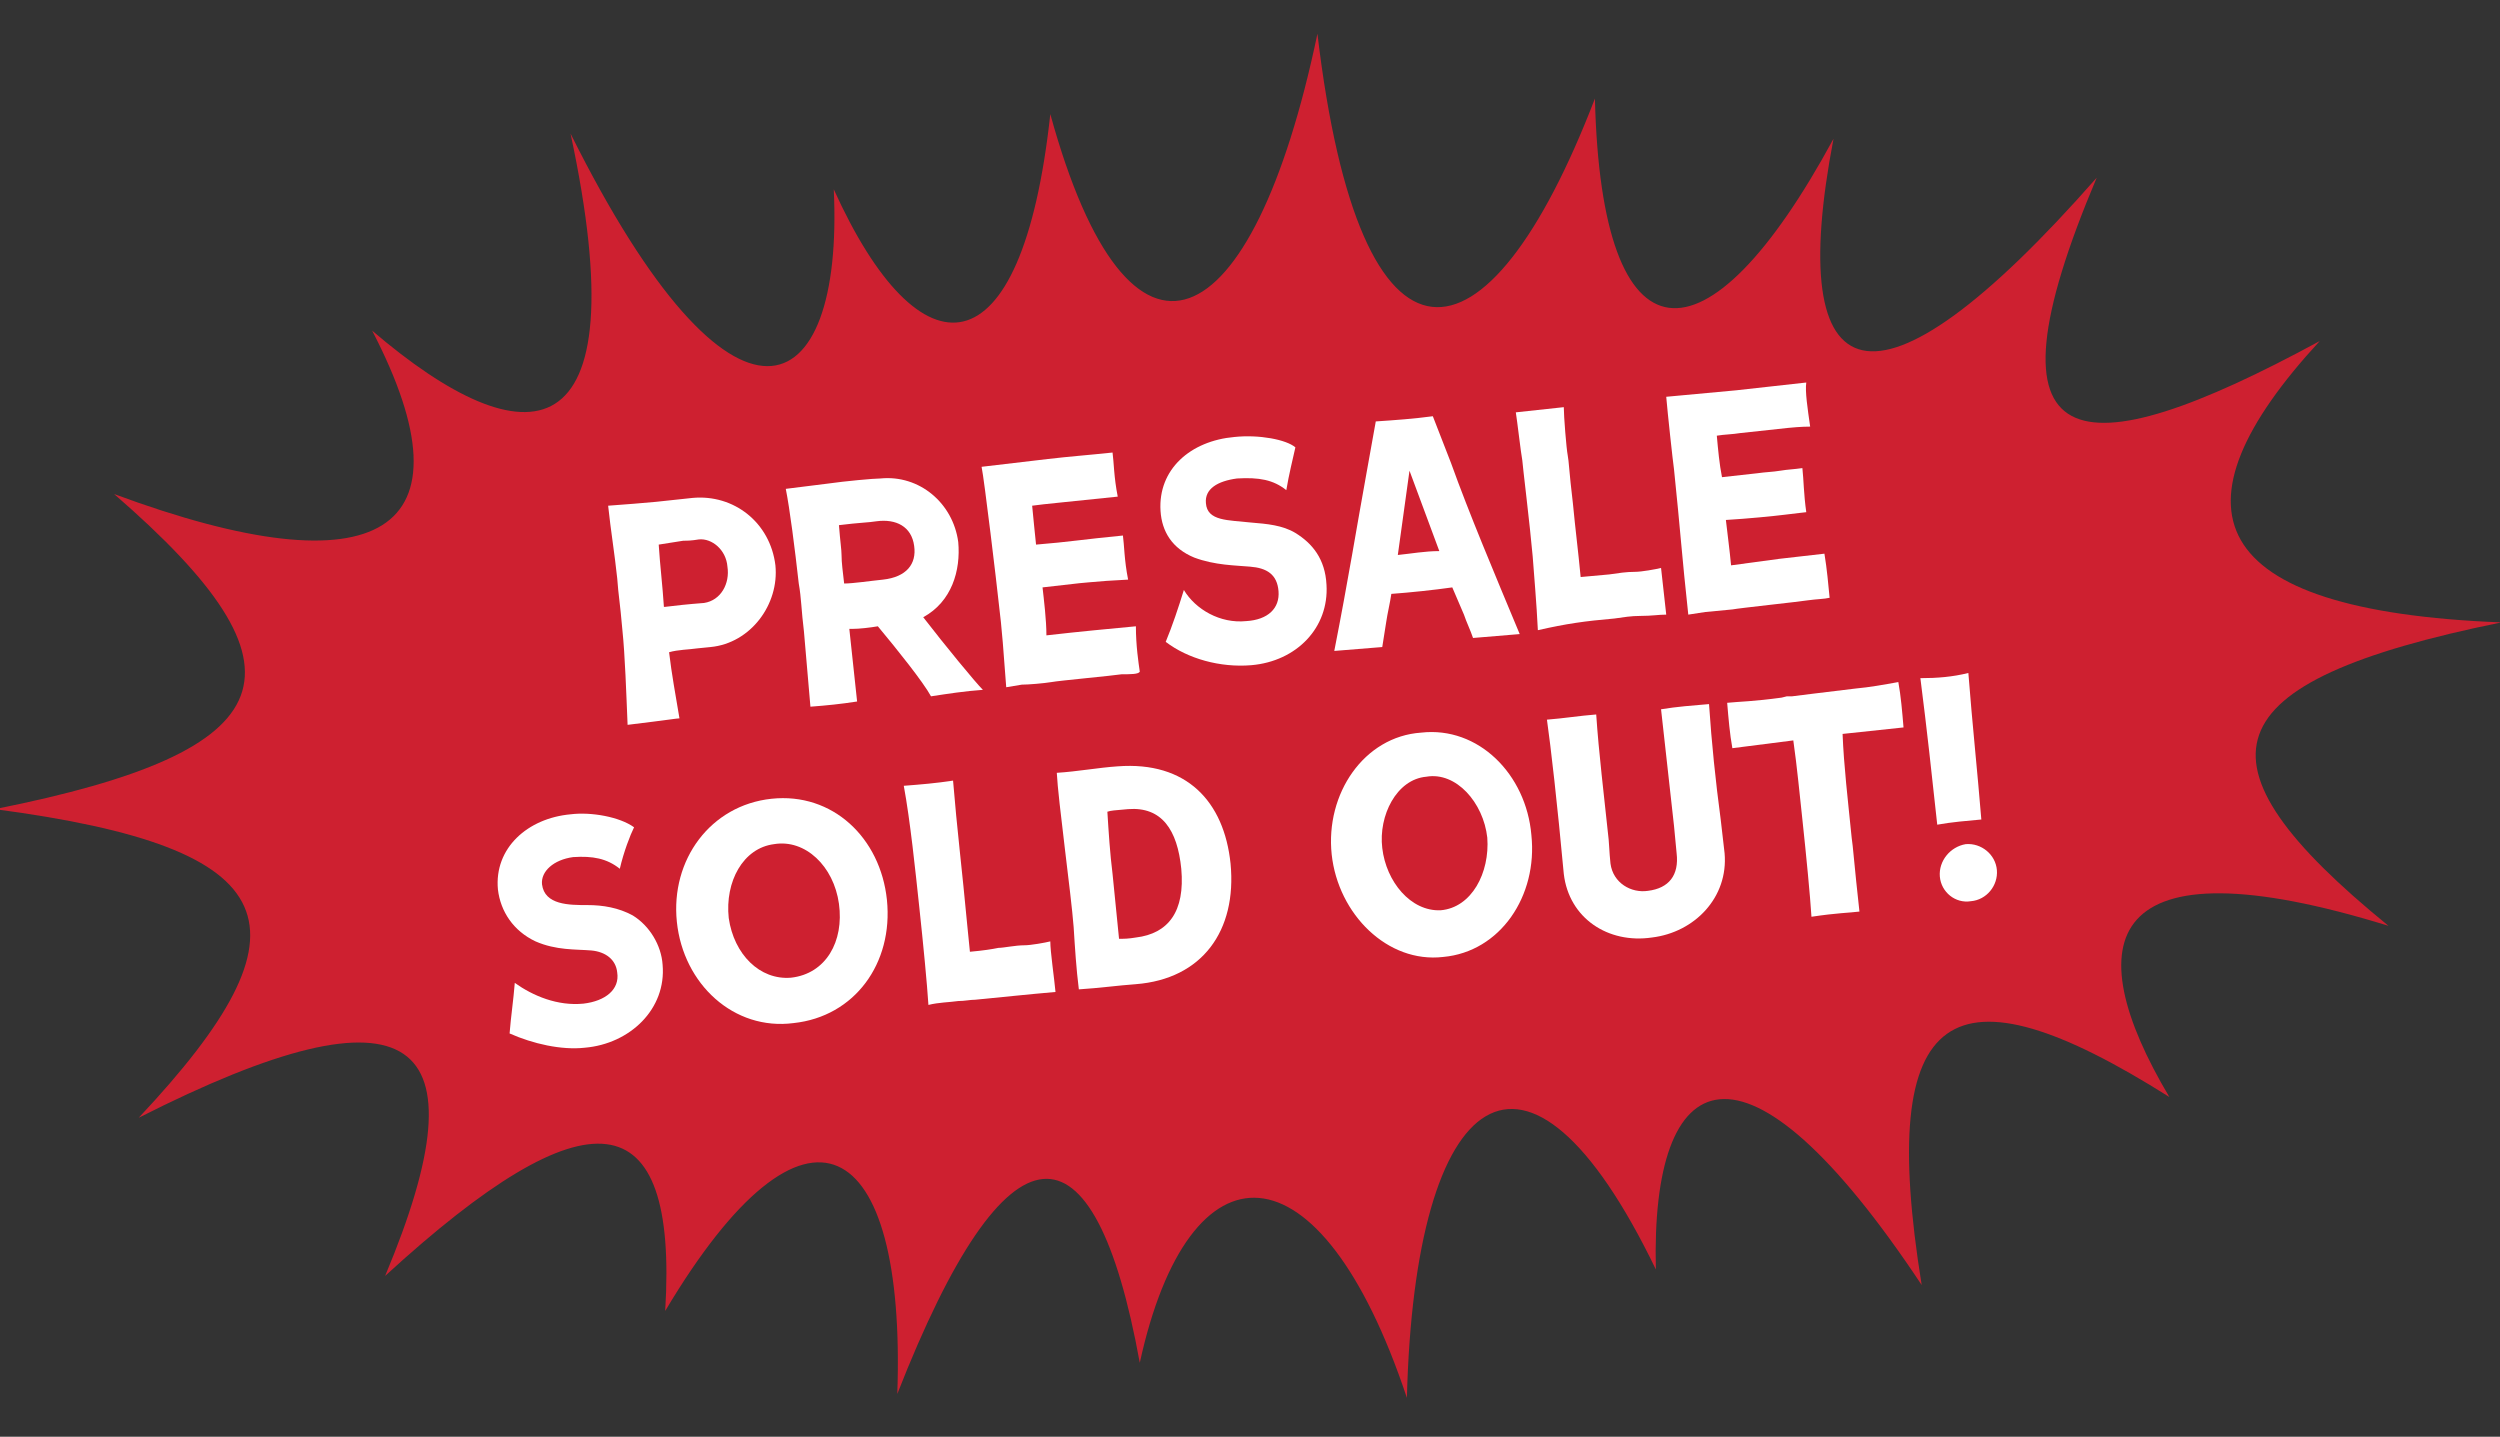<?xml version="1.0" encoding="utf-8"?>
<!-- Generator: Adobe Illustrator 26.3.1, SVG Export Plug-In . SVG Version: 6.00 Build 0)  -->
<svg version="1.1" id="Layer_1" xmlns="http://www.w3.org/2000/svg" xmlns:xlink="http://www.w3.org/1999/xlink" x="0px" y="0px"
	 viewBox="0 0 192.8 110.8" style="enable-background:new 0 0 192.8 110.8;" xml:space="preserve">
<rect x="0" y="0" width="192.8" height="110.8" fill="#333333" stroke="none"/>
<style type="text/css">
	.st0{fill:#CE2030;}
	.st1{fill:#FFFFFF;}
</style>
<g>
	<path class="st0" d="M8.8,38.1c20.5,7.6,28,3,19.9-12.6C40.5,35.6,49.4,35.5,44,10.3c12.6,25.3,21.1,21.1,20.3,4.3
		C70.9,29.2,78.8,29.1,81,8.8c6.1,22.2,15.6,17.7,20.6-6.2c3.3,27.9,13.1,26.6,21.4,5c0.5,20.8,8.6,21.2,18.4,3.1
		c-3.8,19.8,3,22.7,20.3,3c-9.3,22-1.6,22.8,17.2,12.6c-11.9,12.9-9,20.8,14,21.7c-22.6,4.6-24.3,10.7-8.7,23.4
		c-22-6.8-24.1,1.1-16.9,13.2c-16.8-10.6-22.6-7.2-19.1,14.5c-13.8-20.8-20.9-17-20.5-1.2c-10-20.7-18.6-14.1-19.2,9.9
		c-6.7-20.1-16.8-20.1-20.6-2.7c-3.5-19.3-10.2-19.3-18.7,2.4c0.7-20-7-24.7-17.9-6.4c1-16.3-5.9-17.1-21.6-2.7
		c7.8-18.6,2.3-23-19-12.2C24.5,71.5,22.3,65.4-0.4,62.4C22.2,57.9,24.5,51.7,8.8,38.1L8.8,38.1z"/>
	<path class="st1" d="M48,48.6c-0.2-2.3-0.3-2.6-0.4-4c-0.2-1.9-0.5-3.7-0.7-5.6c1.4-0.1,2.6-0.2,3.7-0.3l2.8-0.3
		c3.2-0.3,6,1.9,6.4,5.2c0.3,3-1.9,6-5,6.3L53.8,50c-0.7,0.1-1.5,0.1-2.2,0.3c0.2,1.7,0.5,3.3,0.8,5.1c-0.2,0-0.7,0.1-4,0.5
		C48.3,53.5,48.2,50.5,48,48.6L48,48.6z M56.1,43.7c-0.1-1.3-1.2-2.2-2.2-2.1c-0.6,0.1-0.9,0.1-1.2,0.1L50.8,42
		c0.1,1.6,0.3,3.2,0.4,4.8l0.1,0c0.8-0.1,1.7-0.2,3-0.3C55.6,46.3,56.3,45,56.1,43.7z"/>
	<path class="st1" d="M75.8,53.2c-1.4,0.1-2.7,0.3-4,0.5c-0.6-1.1-2.6-3.6-4.1-5.4c-0.6,0.1-1.4,0.2-2,0.2l-0.2,0l0.6,5.6
		c-1.3,0.2-2.3,0.3-3.6,0.4h0L62,48.7c-0.2-1.6-0.2-2.6-0.4-3.7c-0.3-2.7-0.7-5.8-1-7.3l3.2-0.4c1.4-0.2,3.6-0.4,4.1-0.4
		c3-0.3,5.6,1.9,6,4.9c0.2,2.2-0.5,4.6-2.7,5.8C72.9,49.8,75.2,52.6,75.8,53.2L75.8,53.2z M68.1,44.7c1.8-0.2,2.6-1.2,2.4-2.6
		c-0.2-1.5-1.4-2.1-2.9-1.9c-0.6,0.1-1.3,0.1-2.9,0.3c0.1,1.3,0.2,1.9,0.2,2.3c0,0.6,0.1,1.3,0.2,2.2C65.8,45,67.1,44.8,68.1,44.7
		L68.1,44.7z"/>
	<path class="st1" d="M86.5,52c-0.6,0.1-4.9,0.5-5.4,0.6c-0.6,0.1-1.8,0.2-2.3,0.2L77.6,53c-0.2-2.6-0.3-4.3-0.6-6.7
		c-0.1-1-1.1-9.4-1.3-10.3l5.1-0.6c1.7-0.2,3.1-0.3,5-0.5c0.1,0.7,0.1,1.9,0.4,3.4c-2.8,0.3-6,0.6-6.6,0.7c0.1,1.1,0.2,2,0.3,3
		c2.5-0.2,3.6-0.4,6.7-0.7c0.1,0.7,0.1,1.9,0.4,3.4l-1.7,0.1c-2.4,0.2-1.4,0.1-4.9,0.5c0.1,0.9,0.3,2.5,0.3,3.7
		c2.6-0.3,4.8-0.5,6.9-0.7c0,1.5,0.2,2.8,0.3,3.5C87.8,52,87.2,52,86.5,52L86.5,52z"/>
	<path class="st1" d="M89.9,49.5c0.5-1.2,1-2.7,1.4-4c0.9,1.5,2.8,2.6,4.8,2.4c1.7-0.1,2.6-1,2.5-2.3c-0.1-1.3-0.9-1.8-2.2-1.9
		c-1.1-0.1-2.7-0.1-4.3-0.7c-1.7-0.7-2.5-2-2.6-3.6c-0.2-3.2,2.3-5.4,5.7-5.7c1.9-0.2,4,0.2,4.7,0.8c-0.2,0.9-0.5,2.1-0.7,3.3h0
		c-1-0.8-2.1-1-3.8-0.9c-1.5,0.2-2.5,0.8-2.4,1.9c0.1,1.4,1.7,1.3,3.5,1.5c1.2,0.1,2.4,0.2,3.4,0.8c1.3,0.8,2.3,2,2.4,4
		c0.2,3.3-2.3,5.9-5.8,6.2C94.1,51.5,91.6,50.8,89.9,49.5L89.9,49.5z"/>
	<path class="st1" d="M117.2,48.9c-1.2,0.1-2.4,0.2-3.6,0.3c-0.2-0.6-0.5-1.2-0.7-1.8c-0.3-0.7-0.6-1.4-0.9-2.1
		c-1.4,0.2-3.3,0.4-4.7,0.5c-0.1,0.7-0.3,1.5-0.4,2.2l-0.3,1.9c-1.2,0.1-2.5,0.2-3.7,0.3c1.1-5.6,1.7-9.4,2.5-13.8
		c0.2-1.2,0.5-2.7,0.7-3.9c1.5-0.1,2.9-0.2,4.4-0.4l1.4,3.6C113.3,39.6,115.2,44.1,117.2,48.9L117.2,48.9z M111,42.5l-2.3-6.2
		l-0.9,6.5C108.8,42.7,109.9,42.5,111,42.5z"/>
	<path class="st1" d="M118.2,42.9c-0.2-2.3-0.8-7.2-0.8-7.4c-0.1-0.5-0.4-3.1-0.5-3.7l3.7-0.4c0,0.7,0.2,3.2,0.3,3.7
		c0.1,0.5,0.1,1.2,0.4,3.7c0.2,2.1,0.4,3.6,0.6,5.7l2.2-0.2c0.7-0.1,1.3-0.2,2-0.2c0.5,0,1.6-0.2,2-0.3l0.4,3.6
		c-0.6,0-1.1,0.1-2,0.1c-0.7,0-1.3,0.1-2,0.2c-2.3,0.2-3.7,0.4-5.9,0.9C118.5,46.5,118.3,44.3,118.2,42.9L118.2,42.9z"/>
	<path class="st1" d="M129.1,36.2c-0.1-0.7-0.5-4.4-0.6-5.6l5.4-0.5l5.4-0.6c-0.1,0.7,0.1,2,0.3,3.4c-0.1,0-0.7,0-1.7,0.1l-3.7,0.4
		c-0.6,0.1-1.2,0.1-1.8,0.2c0.1,1.1,0.2,2.2,0.4,3.2l2.7-0.3c0.7-0.1,1.2-0.1,1.8-0.2c0.6-0.1,1-0.1,1.7-0.2c0.1,0.9,0.1,2,0.3,3.4
		c-0.1,0-0.8,0.1-1.7,0.2c-0.8,0.1-2.8,0.3-4.5,0.4c0.1,0.9,0.3,2.4,0.4,3.5l3.7-0.5c1-0.1,2.5-0.3,3.5-0.4c0.2,1.2,0.3,2.4,0.4,3.4
		c-0.4,0.1-1,0.1-1.7,0.2c-0.6,0.1-5.3,0.6-5.8,0.7l-2.1,0.2l-1.3,0.2C129.7,42.8,129.6,41,129.1,36.2L129.1,36.2z"/>
	<path class="st1" d="M39.3,79.7c0.1-1.3,0.3-2.6,0.4-3.9c1.4,1,3.3,1.8,5.3,1.6c1.7-0.2,2.8-1.1,2.6-2.4c-0.1-1-0.9-1.6-2-1.7
		c-1.2-0.1-2.7,0-4.3-0.7c-1.7-0.8-2.7-2.3-2.9-4c-0.3-3.2,2.3-5.5,5.6-5.8c1.6-0.2,3.8,0.2,4.9,1c-0.3,0.6-0.8,1.9-1.1,3.2h0
		c-1-0.8-2.1-1-3.6-0.9c-1.5,0.2-2.5,1.1-2.4,2.1c0.2,1.6,2.1,1.6,3.5,1.6c1.2,0,2.4,0.2,3.5,0.8c1.3,0.8,2.2,2.3,2.3,3.8
		c0.3,3.4-2.5,6.1-6,6.4C43.3,81,41.1,80.5,39.3,79.7L39.3,79.7z"/>
	<path class="st1" d="M52.2,71.1c-0.5-4.8,2.6-9,7.3-9.5c4.7-0.5,8.4,3,8.9,7.8c0.5,4.9-2.5,9-7.2,9.5
		C56.6,79.5,52.7,75.9,52.2,71.1L52.2,71.1z M64.7,69.7c-0.4-2.9-2.6-5-5-4.6c-2.4,0.3-3.8,2.9-3.5,5.7c0.4,2.8,2.4,4.8,4.8,4.6
		C63.7,75.1,65.1,72.6,64.7,69.7z"/>
	<path class="st1" d="M81.4,76.5c-2.3,0.2-4.1,0.4-6.2,0.6c-0.4,0-0.8,0.1-1.3,0.1c-0.7,0.1-1.5,0.1-2.3,0.3h0
		c-0.1-1.6-0.4-4.7-0.7-7.5c-0.3-2.8-0.7-6.7-1.2-9.4c1.3-0.1,2.5-0.2,3.8-0.4c0.3,3.7,0.7,6.9,1.1,11.2l0.2,2
		c1.1-0.1,1.7-0.2,2.2-0.3c0.4,0,1.3-0.2,2-0.2c0.5,0,1.6-0.2,2-0.3C81,73.4,81.3,75.4,81.4,76.5L81.4,76.5z"/>
	<path class="st1" d="M82.8,71.5c-0.2-2.6-1.2-9.8-1.3-11.9c1.6-0.1,3.2-0.4,4.7-0.5c5.3-0.4,8.2,2.7,8.7,7.5
		c0.5,5.2-2.2,8.9-7.3,9.3c-1.4,0.1-2.8,0.3-4.4,0.4C83,74.7,82.9,73.1,82.8,71.5L82.8,71.5z M91.1,67c-0.3-3-1.5-4.8-4.1-4.6
		c-1.1,0.1-1.3,0.1-1.6,0.2c0.1,1.6,0.2,3.2,0.4,4.8c0.2,1.9,0.3,3.1,0.5,5c0.4,0,0.7,0,1.3-0.1C90.1,72,91.4,70.3,91.1,67L91.1,67z
		"/>
	<path class="st1" d="M102.7,65.9c-0.5-4.7,2.5-9.1,6.9-9.4c4.4-0.5,8.1,3.2,8.5,7.9c0.5,4.7-2.4,9-6.8,9.4
		C107,74.3,103.2,70.5,102.7,65.9L102.7,65.9z M114.7,64.6c-0.3-2.7-2.4-5.1-4.7-4.7c-2.3,0.2-3.7,3-3.4,5.5
		c0.3,2.6,2.2,4.9,4.5,4.8C113.5,70,114.9,67.3,114.7,64.6z"/>
	<path class="st1" d="M120.6,67.4c-0.5-5.4-1-9.8-1.3-11.9c1.3-0.1,2.5-0.3,3.8-0.4c0.2,3,0.6,6.2,0.9,9.1c0.1,0.7,0.1,1.5,0.2,2.4
		c0.2,1.5,1.6,2.3,2.9,2.1c1.6-0.2,2.4-1.2,2.2-2.9l-0.2-2.1l-1-9c1.2-0.2,2.5-0.3,3.7-0.4c0.2,3,0.5,5.9,0.9,8.9
		c0.1,0.9,0.2,1.7,0.3,2.6c0.3,3.4-2.3,6.1-5.6,6.5C124,72.8,121,70.8,120.6,67.4L120.6,67.4z"/>
	<path class="st1" d="M142.8,64.6c0.1,0.6,0.2,2.1,0.6,5.7c-0.8,0.1-1.7,0.1-3.7,0.4c-0.1-1.6-0.4-4.7-0.7-7.5
		c-0.2-1.8-0.4-4-0.7-6.1l-4.7,0.6c-0.2-1.1-0.3-2.3-0.4-3.5c1-0.1,2-0.1,4.2-0.4l0.4-0.1c0.1,0,0.2,0,0.4,0l1.6-0.2l3.3-0.4
		c1.1-0.1,2.2-0.3,3.3-0.5c0.2,1.1,0.3,2.3,0.4,3.5l-4.7,0.5C142.2,59.1,142.5,61.6,142.8,64.6L142.8,64.6z"/>
	<path class="st1" d="M148.1,52.3c1.3,0,2.5-0.1,3.7-0.4c0.3,3.9,0.7,7.6,1,11.3c-1.1,0.1-2.3,0.2-3.4,0.4
		C149,59.9,148.6,56.2,148.1,52.3L148.1,52.3z M149.6,67.6c-0.1-1.2,0.8-2.3,2-2.5c1.2-0.1,2.3,0.8,2.4,2c0.1,1.2-0.8,2.3-2,2.4
		C150.8,69.7,149.7,68.8,149.6,67.6L149.6,67.6z"/>
</g>
</svg>

